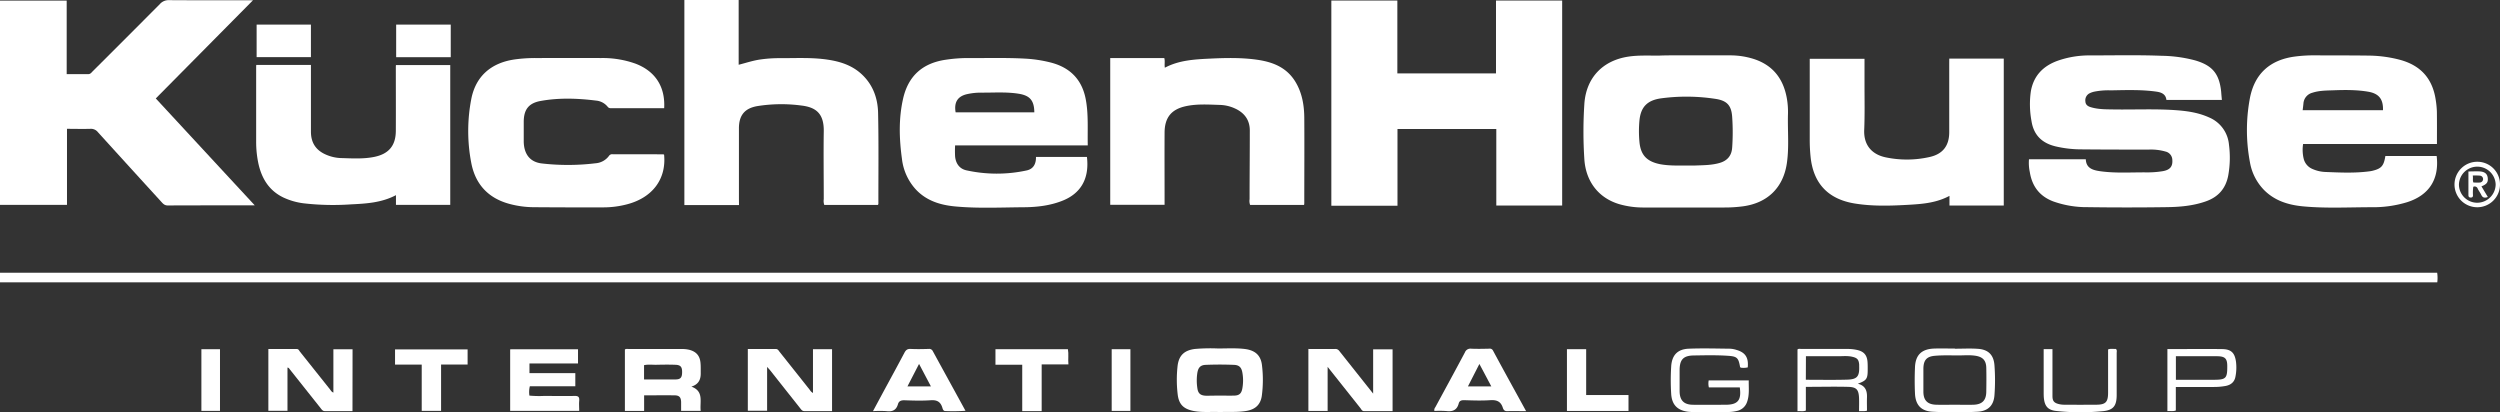 <svg xmlns="http://www.w3.org/2000/svg" viewBox="0 0 1335.31 220.25"><rect x="0" y="0" width="1335.31" height="220.25" fill="#333333" stroke="none"/><defs><style>.cls-1{fill:#fff;}</style></defs><title>logo-kuchenhouse-white</title><g id="Capa_2" data-name="Capa 2"><g id="Capa_1-2" data-name="Capa 1"><path class="cls-1" d="M136.07,109.68c-15.93,0-31.2,0-46.46.06-1.7,0-2.49-.89-3.39-1.88q-17-18.61-33.95-37.29a4.7,4.7,0,0,0-4-1.76c-4.12.12-8.24,0-12.49,0v40.62H0V.33H35.62V39.6c4,0,7.75,0,11.5,0,1.23,0,1.75-.89,2.44-1.57q18-17.92,35.88-35.91A6.14,6.14,0,0,1,90.22.08c14.26.1,28.52.06,42.78.06h2.13L83.21,52.58C100.8,71.59,118.23,90.42,136.07,109.68Z"/><path class="cls-1" d="M746.43,109.87H711.1V.27h35.26V39.2h52.69V.28h35.34v109.5H799.21V68.91H746.43Z"/><path class="cls-1" d="M0,150.79v-5.12H1301.75a19,19,0,0,1,.06,5.12Z"/><path class="cls-1" d="M1186.76,53.38h-29.63c-.33-3-2.52-4-5.12-4.4-8.14-1.18-16.32-.86-24.5-.72a38.59,38.59,0,0,0-8.77.67,10.53,10.53,0,0,0-2.84,1,4.2,4.2,0,0,0-2.05,4.2c.06,1.77,1.25,2.61,2.72,3.07,4.09,1.28,8.34,1.19,12.56,1.26,11.4.17,22.8-.44,34.19.48,5.68.46,11.28,1.37,16.55,3.76a17.39,17.39,0,0,1,10.68,14.6,53.47,53.47,0,0,1-.4,16.46c-1.32,6.93-5.31,11.48-12,13.81-6.86,2.41-14,3-21.16,3.08q-21,.3-41.93,0a53.17,53.17,0,0,1-18.37-3.07c-7.33-2.77-11.34-8.14-12.53-15.73a23.24,23.24,0,0,1-.43-6.78h30.35c.18,4.87,3.86,5.84,7.74,6.39,8.05,1.13,16.15.56,24.23.61a51,51,0,0,0,9.07-.63c3.93-.67,5.45-2.51,5.17-6.08a4.68,4.68,0,0,0-3.54-4.39,28.39,28.39,0,0,0-9-1.07c-12.23,0-24.46,0-36.69-.13A59.85,59.85,0,0,1,1098,78.2c-7.26-1.72-11.77-6-12.93-13.55a49,49,0,0,1-.34-15.89c1.46-8.32,6.56-13.51,14.31-16.31a50.79,50.79,0,0,1,17.31-2.85c12.78,0,25.57-.3,38.34.2a73.51,73.51,0,0,1,17.69,2.43c9.3,2.7,13,7.12,14,16.76C1186.48,50.35,1186.6,51.71,1186.76,53.38Z"/><path class="cls-1" d="M900.64,29.57h23.45a41.61,41.61,0,0,1,11.68,1.64c10.75,3.13,16.68,10.43,18.62,21.26A41.77,41.77,0,0,1,955,61c-.24,8.72.67,17.47-.59,26.15-1.93,13.24-10.52,21.47-23.9,23.11a73.11,73.11,0,0,1-9.35.57q-21.51,0-43,0a46.15,46.15,0,0,1-13.33-1.8c-10.92-3.26-17.81-12-18.59-24a226.41,226.41,0,0,1,0-29.47c.92-14,9.78-23.26,23.55-25.32,5.59-.84,11.19-.47,16.79-.56C891.26,29.51,896,29.57,900.64,29.57Zm.4,58.86c1.29,0,2.58,0,3.86,0,4.58-.21,9.19-.11,13.65-1.42,4.07-1.2,6.34-3.85,6.64-8.12a118.15,118.15,0,0,0,0-16.51c-.41-6-2.71-8.57-8.67-9.53a102.07,102.07,0,0,0-29.1-.35c-7.6,1-11.08,4.68-11.76,11.93a61.6,61.6,0,0,0,0,11.28c.63,7.17,4,10.59,11.09,12C891.49,88.59,896.27,88.4,901,88.43Z"/><path class="cls-1" d="M394.72,109.52H365.54V0h29V34.59c4.12-1.05,7.91-2.34,11.89-2.86a70.45,70.45,0,0,1,9.61-.67c8.72.06,17.47-.5,26.15.82,6.64,1,12.87,3,17.95,7.67,6.07,5.57,8.69,12.82,8.87,20.7.35,16.18.14,32.36.16,48.54a3.11,3.11,0,0,1-.21.66H440.26a6.64,6.64,0,0,1-.27-3.09c0-12-.18-24.09,0-36.13.18-9.65-4.23-12.92-11.85-13.85a81.31,81.31,0,0,0-23.62.29c-6.77,1.17-9.82,4.91-9.84,11.81,0,12.59,0,25.19,0,37.79Z"/><path class="cls-1" d="M1301.63,76.9h-71.49a20.55,20.55,0,0,0,.36,8.08,8,8,0,0,0,4.8,5.34,18.58,18.58,0,0,0,6.69,1.53c7.8.32,15.61.69,23.4-.32a14.79,14.79,0,0,0,1.62-.27c4.94-1.17,6.23-2.61,7.07-7.94h27.4c1.46,12.36-4,20.93-15.77,24.67a61.78,61.78,0,0,1-18.75,2.69c-12.32,0-24.65.7-36.94-.47-7.83-.75-15.11-3-20.83-8.82a28,28,0,0,1-7.45-14.78,92.11,92.11,0,0,1,0-34.24c2.52-13.06,10.8-20.42,24-22.16a77.68,77.68,0,0,1,10.45-.65c9.75.06,19.5,0,29.25.14a67.72,67.72,0,0,1,16.07,2.15c11.47,3,17.87,10.13,19.52,21.86a49,49,0,0,1,.57,6C1301.68,65.34,1301.63,70.94,1301.63,76.9Zm-71.72-18.05h42.9C1273,53,1270.66,50,1265,49c-6.28-1.08-12.63-1-19-.76-3.67.12-7.36.13-10.91,1.3a6.37,6.37,0,0,0-4.77,5.75C1230.21,56.39,1230.07,57.48,1229.91,58.85Z"/><path class="cls-1" d="M581,77.67H510.14a58,58,0,0,0,0,5.92c.37,3.73,2.34,6.56,6,7.38a75.36,75.36,0,0,0,32.2.07c3.69-.78,5.08-3.61,5-7.21h27.22C582,96,576.74,103.35,568,107c-6.83,2.82-14,3.65-21.31,3.7-12.22.09-24.46.7-36.65-.45-7.84-.75-15.13-3-20.76-8.94a29,29,0,0,1-7.53-16.49c-1.49-10.79-1.8-21.63.66-32.31,2.8-12.12,10.54-18.86,22.84-20.62A80.27,80.27,0,0,1,517.3,31c9.92.08,19.85-.24,29.77.29a71,71,0,0,1,14.41,2.17c10.23,2.71,16.49,9.17,18.45,19.6C581.44,61.09,580.82,69.18,581,77.67ZM552.46,60c-.08-6.31-2.34-8.95-8.29-9.92-6.67-1.08-13.39-.54-20.09-.6a33.91,33.91,0,0,0-7.39.77c-5.17,1.12-7.2,4.33-6.27,9.75Z"/><path class="cls-1" d="M696.54,109.46H667.72a6.23,6.23,0,0,1-.29-3.08c0-12.22.13-24.45.12-36.67,0-5.66-2.92-9.52-8-11.81a20.54,20.54,0,0,0-8-1.86c-6-.18-11.94-.61-17.85.61-8,1.64-11.63,6.05-11.67,14.23-.06,11.77,0,23.54,0,35.3v3.22H593V31h28.87c.48,1.63,0,3.38.3,5.17,7.53-4,15.78-4.46,24-4.86,8.44-.4,16.9-.61,25.31.6S687.13,36,691.79,43.49c3.69,6,4.81,12.65,4.86,19.51.1,15.07,0,30.15,0,45.23C696.68,108.58,696.6,108.94,696.54,109.46Z"/><path class="cls-1" d="M1041.15,31.31h29.11v78.47h-29v-5.17c-6.68,3.59-13.7,4.28-20.75,4.71-10.09.6-20.2,1-30.24-.69-13.93-2.39-21.71-10.74-23.18-24.75a88.43,88.43,0,0,1-.47-9.35c0-13.42,0-26.85,0-40.27V31.39h29.26c0,4.69,0,9.35,0,14,0,8,.18,16-.16,24-.35,8.32,4.32,13.2,11.61,14.68a55.13,55.13,0,0,0,23.54-.26c6.89-1.6,10.22-6,10.26-13.08,0-12.13,0-24.27,0-36.41Z"/><path class="cls-1" d="M354.71,82.62c1.26,13-6.19,22.95-19.77,26.5a49.38,49.38,0,0,1-12.26,1.64q-18.92.06-37.81-.09a51.13,51.13,0,0,1-12.54-1.7c-11.41-3-18.43-10.43-20.62-22a89.85,89.85,0,0,1,0-34c2.33-12.14,10.46-19.33,23-21.2A79.66,79.66,0,0,1,286.27,31c11.59,0,23.18-.05,34.78,0a52.15,52.15,0,0,1,18.39,3c10.53,4,15.95,12.3,15.31,23.78h-4c-7.82,0-15.64,0-23.46,0-1,0-1.95.24-2.74-.78a9,9,0,0,0-6.17-3.27c-9.89-1.23-19.81-1.58-29.64.2-6.47,1.18-9,4.71-9,11.22,0,3.49,0,7,0,10.48.12,6.59,3.25,10.95,9.73,11.68a122.15,122.15,0,0,0,28.6-.1,9.79,9.79,0,0,0,7.24-4,2,2,0,0,1,1.88-.83c9,0,18,0,27,.05C354.38,82.4,354.54,82.55,354.71,82.62Z"/><path class="cls-1" d="M166.08,34.7V47.16q0,11.58,0,23.17c0,6,2.73,10.06,8.28,12.37a21.79,21.79,0,0,0,7.76,1.73c6,.16,11.93.57,17.85-.64,7.67-1.58,11.4-6,11.45-13.85.06-11.31,0-22.62,0-33.93,0-.35,0-.71.07-1.27h29v74.69h-29v-5.19c-7.78,4.1-16,4.53-24.26,4.93a137.85,137.85,0,0,1-25-.57,36,36,0,0,1-10.8-3.08c-7.77-3.71-11.71-10.26-13.46-18.38a55.46,55.46,0,0,1-1.15-11.5q0-19.86,0-39.71c0-.36,0-.72.07-1.23Z"/><path class="cls-1" d="M651.46,220.08c-4.34-.2-8.84.29-13.32-.46-5.8-1-8.53-3.42-9.14-9.24a65.83,65.83,0,0,1,0-15.11c.7-5.5,3.67-8.18,9.21-8.88a96.67,96.67,0,0,1,12.39-.26c4.68,0,9.37-.28,14,.24,5.72.64,8.9,3.34,9.47,8.9a64.58,64.58,0,0,1-.11,16.2c-.7,4.69-3.47,7.19-8.14,8S656.38,219.92,651.46,220.08Zm0-8.79v0c2.66,0,5.33.09,8,0,2.5-.11,3.59-1.18,4.07-3.62a23.75,23.75,0,0,0,.08-8.49c-.46-2.84-1.63-4.18-4.5-4.3-5-.2-10.1-.21-15.14,0-2.86.12-4,1.54-4.45,4.34a27.22,27.22,0,0,0,0,8c.37,2.87,1.59,4,4.52,4.14C646.55,211.38,649,211.29,651.51,211.29Z"/><path class="cls-1" d="M444.42,219.59c-5,0-9.85,0-14.71,0-1.27,0-1.75-.82-2.36-1.59q-7.87-9.93-15.73-19.87c-.49-.62-1-1.19-1.89-2.15V219.4h-10.3v-33c5,0,10,0,14.9,0,1.18,0,1.54.86,2.08,1.55q8.07,10.13,16.11,20.27a4.51,4.51,0,0,0,1.71,1.68V186.53h10.19Z"/><path class="cls-1" d="M188.27,219.59c-5,0-9.86,0-14.73,0-1.27,0-1.72-.87-2.33-1.64q-8.24-10.35-16.46-20.72c-.27-.34-.42-.83-1.2-.92v23.1H143.34v-33h15.27c.9,0,1.13.84,1.57,1.39q8,10,16,20.07c.49.62.82,1.43,1.89,1.85V186.54h10.24Z"/><path class="cls-1" d="M698.84,186.39c5,0,9.73.06,14.5,0,1.4,0,1.87.9,2.54,1.74l17.55,22.11V186.59h10.38v33c-5.08,0-10.19,0-15.29,0-1.12,0-1.43-1.06-2-1.74-5.67-7.1-11.3-14.22-17.4-21.9v23.54H698.84Z"/><path class="cls-1" d="M374.26,219.46H363.8c0-1.66,0-3.2,0-4.74-.09-2.56-1-3.54-3.5-3.56-5.32-.07-10.65,0-16.26,0v8.32H333.77v-32.8c.7-.51,1.55-.25,2.34-.26q13.92,0,27.84,0a16.68,16.68,0,0,1,4.1.39c3.68.91,5.72,3.08,6.09,6.86.2,1.91.12,3.85.14,5.77,0,3.37-1.2,5.9-5,7.06C376.13,209,373.68,214.63,374.26,219.46ZM344,202.67c5.72,0,11.22.05,16.72,0,2.76,0,3.56-1,3.61-3.72.06-2.92-.75-4-3.55-4.11-3.49-.14-7-.08-10.48,0-2.07,0-4.17-.26-6.3.2Z"/><path class="cls-1" d="M308.73,186.54v7.6H282.8v5.16h24.49v7H283a13,13,0,0,0-.23,5,55.19,55.19,0,0,0,7.79.18c5.42,0,10.85.12,16.27,0,2.14-.07,2.73.64,2.54,2.65-.16,1.71,0,3.46,0,5.34H272.49v-32.9Z"/><path class="cls-1" d="M466.28,219.6c2.43-4.52,4.72-8.78,7-13,3.26-6,6.57-12.07,9.78-18.16.76-1.44,1.57-2.16,3.34-2.07,3.21.17,6.43.09,9.65,0a2.12,2.12,0,0,1,2.19,1.19c5.74,10.53,11.52,21,17.45,31.85a95.62,95.62,0,0,1-10.8.13c-1.14,0-1.36-1.18-1.63-2-1-3.08-3-4-6.26-3.75-4.67.32-9.38.17-14.07,0-1.75,0-2.85.49-3.31,2.1-.91,3.2-3,4.13-6.16,3.7A59,59,0,0,0,466.28,219.6Zm24.61-25.23-6.19,12h12.52Z"/><path class="cls-1" d="M815.13,219.6c-3.71,0-6.93-.09-10.13,0-1.48.05-2-.84-2.32-1.86-1.07-3.3-3.24-4.2-6.61-4-4.67.32-9.37.15-14.06,0-1.5,0-2.5.32-2.89,1.81-.91,3.43-3.17,4.41-6.53,4a51.46,51.46,0,0,0-6.45-.05,2.32,2.32,0,0,1,.51-2c5.28-9.75,10.59-19.47,15.79-29.26a3.14,3.14,0,0,1,3.35-2c3.21.16,6.43.06,9.65,0a1.87,1.87,0,0,1,2,1C803.22,198,809.05,208.52,815.13,219.6Zm-18.58-13.2c-2.16-4.09-4.2-7.94-6.37-12l-6.13,12Z"/><path class="cls-1" d="M225.25,194.75H211v-8.14h38.76v8.08H235.59v24.78H225.25Z"/><path class="cls-1" d="M556.38,219.6H546V194.8h-14.3v-8.27h38.7c.48,2.57,0,5.2.27,8.11H556.38Z"/><path class="cls-1" d="M929.26,206.93H912.75a9,9,0,0,1-.1-3.75h21.4c-.09,3.92.49,7.9-1,11.78a7.19,7.19,0,0,1-5.19,4.5,21.73,21.73,0,0,1-5.74.61c-5.71,0-11.41,0-17.11,0a28.1,28.1,0,0,1-3.31-.14c-5.78-.73-8.71-3.73-9.08-9.56a118.7,118.7,0,0,1,0-14.61c.36-6,3.34-9.25,9.32-9.51,7.35-.3,14.71-.08,22.07,0a13.26,13.26,0,0,1,3.5.65c4.75,1.37,6.52,4.14,6,9.34a10.65,10.65,0,0,1-3.73.14c-.16-.17-.36-.29-.38-.43-.85-4.88-1.6-5.59-6.54-5.92-6.06-.41-12.13-.26-18.19-.17-5.6.09-7.53,2.24-7.55,7.85,0,3.77,0,7.54,0,11.31.07,4.84,2.28,7.11,7.11,7.17,5.79.07,11.59,0,17.38,0C928.22,216.18,930.23,213.81,929.26,206.93Z"/><path class="cls-1" d="M836.94,186.51h10.27V211h22.61v8.5H836.94Z"/><path class="cls-1" d="M240.75,13.14V30.55H211.6V13.14Z"/><path class="cls-1" d="M1044.17,186.26c4.13,0,8.28-.24,12.39.06,5.49.41,8.32,3.28,8.73,8.78a107.63,107.63,0,0,1,0,16c-.41,5.47-3.37,8.48-9.08,8.81a215.18,215.18,0,0,1-24,0c-6.09-.32-9.09-3.59-9.37-9.74-.21-4.67-.2-9.36,0-14,.27-6.62,3.57-9.76,10.28-10,3.67-.11,7.35,0,11,0Zm-.24,29.92c3.39,0,6.8.1,10.19,0,4.59-.16,6.72-2.32,6.8-6.88.07-4.31.1-8.63,0-12.94-.11-3.8-1.84-5.68-5.59-6.31-3.09-.52-6.23-.2-9.34-.21-4.22,0-8.47-.17-12.66.21-4.35.4-5.91,2.43-6,6.74q0,6.19,0,12.39c0,4.67,2.2,6.89,6.92,7C1037.5,216.26,1040.71,216.19,1043.93,216.18Z"/><path class="cls-1" d="M166.07,13.14V30.5h-29V13.14Z"/><path class="cls-1" d="M992.31,204.94c4.06,1.07,5,3.8,4.89,7.26-.09,2.37,0,4.75,0,7.14-1.45.45-2.71.15-4.24.29,0-2.45.08-4.73,0-7-.19-4.49-1.32-5.87-5.73-6-7.5-.19-15,0-22.68,0v12.64c-1.52.68-3,.16-4.47.39v-33c.62-.55,1.39-.27,2.09-.28,8.09,0,16.18,0,24.28,0a24.56,24.56,0,0,1,5.2.48c3.83.8,5.57,2.69,5.85,6.54.11,1.56.09,3.13.08,4.69C997.52,202.36,996.84,203.31,992.31,204.94Zm-27.77-2.1c7.54,0,14.8.15,22.05-.06,5.44-.15,6.64-1.74,6.44-7.26,0-.28,0-.55,0-.83-.25-2.62-1-3.49-3.61-4.11s-5.13-.29-7.7-.31c-5.67-.05-11.35,0-17.13,0Z"/><path class="cls-1" d="M1157.66,186.46c9.88,0,19.6-.13,29.31,0,4.85.09,6.69,2.07,7.34,6.85a24.9,24.9,0,0,1-.32,7.94c-.55,2.9-2.53,4.39-5.27,4.9a34.07,34.07,0,0,1-6.3.54c-6.69,0-13.38,0-20.26,0v12.55c-1.56.63-3,.16-4.5.36Zm4.54,16.39h20.17c6.54,0,7.3-.76,7.27-7.22,0-4.15-1.18-5.33-5.46-5.36-5.88,0-11.76,0-17.64,0h-4.34Z"/><path class="cls-1" d="M1091.57,186.47h4.7v15.15c0,3.31,0,6.62,0,9.93,0,2.61.85,3.64,3.38,4.27a12.54,12.54,0,0,0,3,.35q8.4.06,16.82,0c5.23,0,6.51-1.35,6.51-6.53v-23c1.43-.55,2.86-.19,4.21-.27.66.73.38,1.5.38,2.19q0,11.16,0,22.32c0,5.9-1.73,8.24-7.54,8.75a120.26,120.26,0,0,1-25-.15c-4.16-.5-5.87-2.54-6.33-6.71-.09-.82-.11-1.65-.12-2.47Z"/><path class="cls-1" d="M603.78,219.47h-10V186.52h10Z"/><path class="cls-1" d="M107.57,219.46V186.52h9.93v32.94Z"/><path class="cls-1" d="M1335.31,98.48a12.15,12.15,0,1,1-12-12.08A12.08,12.08,0,0,1,1335.31,98.48Zm-12.19,9.81a9.91,9.91,0,0,0,9.87-9.73,9.81,9.81,0,0,0-19.61-.09A9.76,9.76,0,0,0,1323.12,108.29Z"/><path class="cls-1" d="M1328.82,105.22c-1.68.64-2.77.45-3.51-1.13-.54-1.15-1.36-2.17-1.91-3.32a1.71,1.71,0,0,0-2.36-1,21.22,21.22,0,0,0-.16,4.52c0,.78-.27,1.19-1.1,1.22s-1.34-.29-1.34-1.26c0-4.19,0-8.38,0-12.67,2.32,0,4.34-.15,6.32,0,2.57.24,3.76,1.39,4,3.4.26,2.35-.45,3.39-3.35,4.56Zm-8.07-11.47c.3,1.44-.18,2.62.39,3.75,1.17,0,2.26.07,3.34,0a1.85,1.85,0,0,0,.13-3.69A34.35,34.35,0,0,0,1320.75,93.75Z"/></g></g></svg>